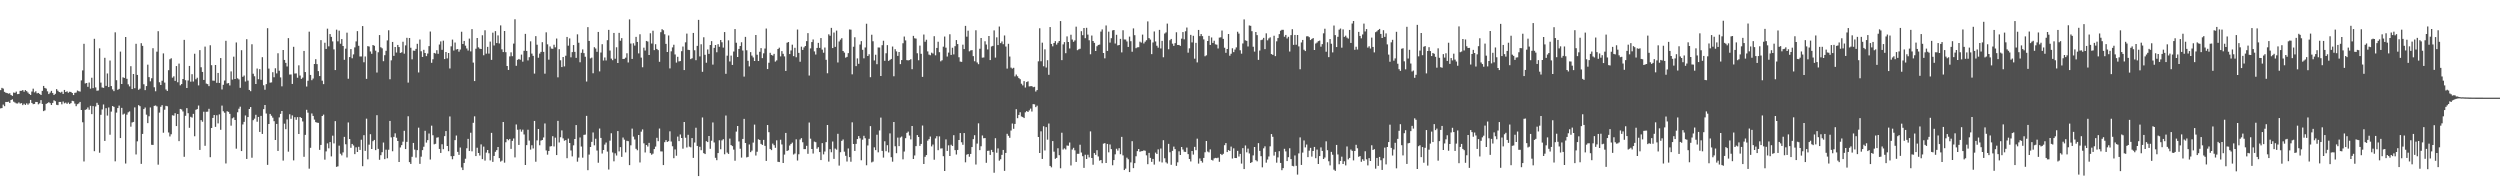 <svg xmlns="http://www.w3.org/2000/svg" width="1920" height="150"><path fill="#4f4f4f" d="M0 69.227h1v13.998H0zM1 67.484h1v15.516H1zM2 68.056h1v12.263H2zM3 70.553h1v10.994H3zM4 71.221h1v7.041H4zM5 71.498h1v6.817H5zM6 71.953h1v6.122H6zM7 71.607h1v7.451H7zM8 72.947h1v3.847H8zM9 73.608h1v2.696H9zM10 71.058h1v7.017H10zM11 71.298h1v7.455H11zM12 70.371h1v9.056H12zM13 72.277h1v7.22H13zM14 72.137h1v6.527H14zM15 69.794h1v9.752H15zM16 69.717h1v9.506H16zM17 69.175h1v11.553H17zM18 70.444h1v9.234H18zM19 69.174h1v11.438H19zM20 69.971h1v9.398H20zM21 71.042h1v9.344H21zM22 72.166h1v7.214H22zM23 72.912h1v3.846H23zM24 70.3h1v8.742H24zM25 68.072h1v11.957H25zM26 70.972h1v8.829H26zM27 70.112h1v8.169H27zM28 71.682h1v6.672H28zM29 71.362h1v8.763H29zM30 72.158h1v7.225H30zM31 72.985h1v3.917H31zM32 69.808h1v10.021H32zM33 66.003h1v19.334H33zM34 67.51h1v17.257H34zM35 68.053h1v11.723H35zM36 70.164h1v9.06H36zM37 72.238h1v6.27H37zM38 71.135h1v8.133H38zM39 69.783h1v10.853H39zM40 71.497h1v7.545H40zM41 72.974h1v4.062H41zM42 72.058h1v5.672H42zM43 68.433h1v12.057H43zM44 69.678h1v11.062H44zM45 70.652h1v7.625H45zM46 71.142h1v7.128H46zM47 70.46h1v9.676H47zM48 72.119h1v5.86H48zM49 69.053h1v10.311H49zM50 70.639h1v8.136H50zM51 70.151h1v9.628H51zM52 71.199h1v7.531H52zM53 70.427h1v9.513H53zM54 70.61h1v8.615H54zM55 71.419h1v5.979H55zM56 72.999h1v4.742H56zM57 71.343h1v8.199H57zM58 71.089h1v10.465H58zM59 69.53h1v10.472H59zM60 70.059h1v9.425H60zM61 70.365h1v7.914H61zM62 61.739h1v22.764H62zM63 54.06h1v39.838H63zM64 33.635h1v90.353H64zM65 64.125h1v20.238H65zM66 63.741h1v20.187H66zM67 66.68h1v15.838H67zM68 63.379h1v20.884H68zM69 68.09h1v13.161H69zM70 59.718h1v27.953H70zM71 67.689h1v13.846H71zM72 29.812h1v86.31H72zM73 67.103h1v14.637H73zM74 69.664h1v9.298H74zM75 69.471h1v11.076H75zM76 37.122h1v80.19H76zM77 63.422h1v24.766H77zM78 67.165h1v16.885H78zM79 67.491h1v12.732H79zM80 44.37h1v63.876H80zM81 65.967h1v17.136H81zM82 56.404h1v32.368H82zM83 66.857h1v15.667H83zM84 46.486h1v57.013H84zM85 66.093h1v19.631H85zM86 68.633h1v12.75H86zM87 70h1v12.08H87zM88 24.816h1v99.081H88zM89 61.592h1v24.866H89zM90 68.979h1v14H90zM91 68.245h1v12.832H91zM92 39.636h1v66.421H92zM93 64.532h1v18.291H93zM94 59.415h1v28.591H94zM95 59.86h1v27.453H95zM96 28.426h1v97.194H96zM97 60.527h1v27.547H97zM98 64.767h1v21.506H98zM99 66.373h1v19.183H99zM100 50.835h1v46.435H100zM101 68.409h1v25.657H101zM102 56.81h1v36.832H102zM103 67.719h1v14.75H103zM104 33.65h1v85.004H104zM105 57.573h1v50.956H105zM106 68.961h1v11.789H106zM107 68.082h1v13.491H107zM108 33.152h1v92.684H108zM109 35.227h1v67.618H109zM110 64.739h1v19.008H110zM111 69.226h1v13.344H111zM112 66.079h1v21.983H112zM113 49.679h1v44.866H113zM114 59.221h1v30.092H114zM115 62.466h1v20.048H115zM116 60.111h1v51.093H116zM117 37.003h1v74.288H117zM118 67.035h1v14.292H118zM119 70.077h1v10.929H119zM120 39.701h1v41.998H120zM121 23.98h1v102.465H121zM122 63.195h1v23.262H122zM123 65.275h1v16.74H123zM124 62.019h1v18.784H124zM125 40.985h1v60.945H125zM126 63.448h1v20.803H126zM127 68.701h1v12.585H127zM128 69.832h1v11.762H128zM129 53.901h1v47.823H129zM130 45.536h1v59.279H130zM131 44.734h1v58.385H131zM132 59.643h1v28.896H132zM133 58.629h1v30.193H133zM134 62.085h1v24.832H134zM135 50.735h1v46.068H135zM136 63.188h1v24.375H136zM137 48.825h1v59.589H137zM138 65.531h1v18.122H138zM139 64.548h1v19.537H139zM140 60.685h1v24.931H140zM141 30.626h1v89.782H141zM142 61.575h1v27.36H142zM143 67.573h1v15.466H143zM144 61.812h1v25.116H144zM145 50.653h1v47.522H145zM146 62.697h1v27.016H146zM147 57.008h1v33.306H147zM148 62.595h1v24.83H148zM149 41.261h1v63.368H149zM150 60.879h1v23.436H150zM151 59.707h1v24.054H151zM152 65.603h1v15.421H152zM153 38.503h1v76.636H153zM154 51.671h1v40.608H154zM155 55.245h1v38.265H155zM156 61.394h1v24.401H156zM157 35.798h1v76.164H157zM158 64.203h1v21.679H158zM159 64.629h1v21.129H159zM160 66.135h1v17.422H160zM161 34.788h1v85.928H161zM162 50.083h1v48.223H162zM163 61.911h1v28.661H163zM164 62.019h1v26.304H164zM165 49.914h1v47.5H165zM166 63.567h1v24.935H166zM167 55.99h1v38.758H167zM168 63.712h1v24.141H168zM169 44.574h1v55.133H169zM170 68.704h1v12.406H170zM171 65.129h1v20.33H171zM172 61.84h1v24.765H172zM173 31.32h1v94.235H173zM174 64.094h1v21.363H174zM175 63.814h1v22.114H175zM176 65.659h1v21.793H176zM177 54.838h1v41.653H177zM178 61.122h1v29.763H178zM179 43.531h1v46.639H179zM180 60.649h1v31.507H180zM181 32.621h1v81.571H181zM182 60.176h1v26.069H182zM183 61h1v22.51H183zM184 67.407h1v14.528H184zM185 38.535h1v77.495H185zM186 58.991h1v36.584H186zM187 58h1v35.585H187zM188 62.609h1v26.066H188zM189 30.116h1v91.949H189zM190 61.927h1v27.966H190zM191 69.081h1v14.614H191zM192 70.051h1v12.179H192zM193 34.018h1v87.11H193zM194 56.646h1v35.647H194zM195 58.574h1v32.549H195zM196 64.517h1v23.652H196zM197 52.633h1v40.839H197zM198 60.8h1v28.996H198zM199 53.106h1v48.196H199zM200 61.296h1v27.665H200zM201 43.935h1v58.912H201zM202 65.475h1v18.317H202zM203 68.919h1v11.735H203zM204 64.621h1v22.599H204zM205 21.633h1v104.964H205zM206 52.675h1v42.582H206zM207 63.476h1v24.039H207zM208 63.267h1v25.601H208zM209 55.438h1v34.907H209zM210 59.316h1v33.754H210zM211 52.446h1v55.083H211zM212 56.359h1v38.816H212zM213 40.917h1v75.023H213zM214 54.313h1v35.847H214zM215 59.443h1v27.995H215zM216 66.319h1v18.949H216zM217 38.409h1v84.938H217zM218 46.032h1v48.96H218zM219 48.267h1v50.941H219zM220 51.037h1v40.649H220zM221 29.288h1v87.181H221zM222 57.219h1v30.543H222zM223 57.173h1v34.057H223zM224 64.461h1v24.169H224zM225 35.938h1v87.261H225zM226 56.46h1v33.569H226zM227 56.388h1v35.642H227zM228 59.723h1v30.211H228zM229 50.161h1v52.751H229zM230 57.984h1v31.883H230zM231 60.554h1v30.078H231zM232 59.602h1v33.678H232zM233 39.106h1v81.295H233zM234 55.324h1v48.267H234zM235 66.432h1v17.918H235zM236 62h1v24.545H236zM237 24.34h1v105.194H237zM238 57.569h1v55.949H238zM239 61.583h1v25.549H239zM240 60.305h1v28.717H240zM241 49.16h1v42.685H241zM242 45.463h1v48.33H242zM243 49.258h1v44.938H243zM244 54.622h1v39.741H244zM245 58.426h1v56.697H245zM246 30.835h1v80.469H246zM247 61.968h1v27.127H247zM248 64.604h1v23.399H248zM249 32.798h1v89.801H249zM250 37.574h1v78.711H250zM251 22.039h1v88.105H251zM252 35.594h1v78.309H252zM253 26.169h1v82.936H253zM254 28.337h1v91.776H254zM255 31.799h1v72.417H255zM256 37.924h1v72.199H256zM257 53.817h1v39.224H257zM258 22.761h1v105.397H258zM259 31.729h1v96.031H259zM260 23.547h1v88.335H260zM261 33.608h1v84.445H261zM262 30.026h1v89.309H262zM263 35.341h1v81.707H263zM264 45.924h1v59.215H264zM265 37.377h1v73.443H265zM266 25.097h1v95.813H266zM267 60.472h1v33.586H267zM268 43.802h1v62.966H268zM269 37.66h1v75.852H269zM270 44.734h1v65.792H270zM271 41.782h1v69.932H271zM272 36.382h1v82.009H272zM273 31.786h1v81.346H273zM274 23.924h1v92.796H274zM275 35.164h1v77.576H275zM276 43.342h1v71.818H276zM277 43.353h1v63.974H277zM278 19.998h1v107.619H278zM279 47.822h1v56.028H279zM280 43.39h1v72.473H280zM281 60.592h1v30.567H281zM282 35.44h1v86.952H282zM283 35.713h1v75.4H283zM284 39.505h1v63.583H284zM285 41.294h1v73.12H285zM286 34.554h1v73.868H286zM287 35.16h1v72.317H287zM288 38.909h1v76.417H288zM289 55.718h1v32.776H289zM290 40.165h1v74.159H290zM291 26.933h1v95.773H291zM292 36.316h1v82.891H292zM293 37.139h1v79.769H293zM294 47.016h1v62.472H294zM295 42.376h1v79.84H295zM296 39.008h1v75.92H296zM297 31.03h1v90.537H297zM298 23.251h1v91.739H298zM299 60.892h1v31.988H299zM300 46.346h1v59.158H300zM301 32.191h1v83.986H301zM302 42.927h1v62.2H302zM303 36.11h1v66.284H303zM304 40.333h1v65.423H304zM305 34.51h1v73.777H305zM306 36.157h1v88.271H306zM307 40.655h1v72.62H307zM308 40.198h1v71.252H308zM309 32.041h1v76.752H309zM310 41.212h1v59.239H310zM311 34.884h1v79.624H311zM312 29.038h1v79.919H312zM313 63.463h1v25.84H313zM314 29.202h1v95.301H314zM315 36.672h1v89.233H315zM316 45.552h1v74.866H316zM317 38.845h1v70.933H317zM318 39.021h1v75.855H318zM319 37.528h1v83.457H319zM320 33.649h1v81.655H320zM321 55.655h1v42.416H321zM322 30.365h1v95.473H322zM323 39.396h1v80.931H323zM324 43.715h1v71.604H324zM325 38.243h1v74.453H325zM326 40.699h1v59.776H326zM327 43.109h1v66.396H327zM328 41.126h1v66.506H328zM329 35.442h1v67.109H329zM330 24.207h1v98.313H330zM331 48.244h1v48.266H331zM332 45.502h1v58.405H332zM333 40.673h1v70.182H333zM334 41.108h1v69.312H334zM335 38.529h1v67.225H335zM336 41.297h1v64.13H336zM337 34.178h1v80.201H337zM338 31.806h1v85.623H338zM339 38.264h1v72.554H339zM340 31.221h1v83.343H340zM341 45.353h1v59.173H341zM342 39.913h1v60.761H342zM343 44.859h1v67.254H343zM344 40.693h1v75.41H344zM345 52.586h1v36.852H345zM346 35.605h1v84.339H346zM347 30.408h1v91.885H347zM348 38.811h1v81.024H348zM349 32.662h1v74.976H349zM350 38.006h1v66.088H350zM351 37.619h1v79.004H351zM352 39.691h1v79.229H352zM353 38.015h1v75.274H353zM354 24.347h1v104.249H354zM355 33.814h1v96.797H355zM356 31.461h1v93.662H356zM357 35.074h1v86.857H357zM358 37.241h1v76.64H358zM359 38.812h1v67.814H359zM360 29.626h1v86.282H360zM361 39.499h1v62.425H361zM362 22.37h1v93.847H362zM363 48.062h1v46.271H363zM364 62.25h1v27.078H364zM365 37.411h1v82.463H365zM366 29.174h1v84.292H366zM367 36.344h1v81.176H367zM368 37.375h1v82.057H368zM369 37.609h1v73.27H369zM370 27.092h1v95.129H370zM371 42.468h1v70.114H371zM372 23.252h1v100.082H372zM373 41.207h1v75.978H373zM374 36.004h1v79.192H374zM375 41.147h1v76.567H375zM376 31.926h1v91.284H376zM377 45.979h1v56.068H377zM378 25.104h1v99.223H378zM379 34.918h1v84.832H379zM380 23.904h1v92.697H380zM381 33.069h1v82.212H381zM382 27.2h1v85.687H382zM383 33.383h1v88.071H383zM384 19.495h1v104.616H384zM385 37.906h1v85.463H385zM386 40.008h1v53.707H386zM387 23.805h1v101.114H387zM388 40.072h1v69.212H388zM389 50.663h1v56.08H389zM390 53.704h1v53.997H390zM391 43.327h1v63.352H391zM392 40.19h1v74.119H392zM393 43.165h1v65.008H393zM394 33.489h1v72.837H394zM395 14.771h1v106.09H395zM396 50.514h1v45.052H396zM397 45.977h1v53.65H397zM398 45.242h1v66.061H398zM399 45.899h1v53.5H399zM400 41.958h1v59.186H400zM401 47.368h1v52.208H401zM402 39.026h1v64.265H402zM403 26.025h1v100.691H403zM404 39.103h1v72.378H404zM405 46.389h1v53.237H405zM406 43.953h1v64.004H406zM407 31.739h1v83.17H407zM408 41.147h1v70.392H408zM409 42.881h1v71.158H409zM410 56.506h1v36.392H410zM411 27.728h1v96.464H411zM412 34.377h1v73.466H412zM413 44.318h1v54.753H413zM414 41.184h1v70.356H414zM415 39.831h1v68.159H415zM416 32.406h1v75.126H416zM417 39.83h1v65.766H417zM418 56.571h1v38.26H418zM419 24.855h1v90.701H419zM420 34.061h1v84.723H420zM421 45.839h1v70.105H421zM422 35.706h1v76.794H422zM423 37.311h1v74.922H423zM424 37.46h1v67.124H424zM425 34.339h1v78.146H425zM426 36.366h1v69.347H426zM427 29.596h1v89.516H427zM428 59.376h1v33.447H428zM429 37.79h1v71.6H429zM430 46.263h1v59.152H430zM431 51.528h1v48.611H431zM432 43.796h1v62.512H432zM433 50.996h1v57.087H433zM434 42.822h1v64.763H434zM435 28.346h1v93.13H435zM436 35.095h1v71.375H436zM437 29.489h1v80.357H437zM438 44.029h1v71.549H438zM439 40.061h1v80.046H439zM440 34.59h1v77.005H440zM441 39.859h1v66.896H441zM442 44.425h1v51.651H442zM443 26.355h1v97.807H443zM444 32.839h1v88.211H444zM445 47.817h1v57.767H445zM446 40.564h1v71.949H446zM447 37.96h1v83.131H447zM448 40.828h1v62.751H448zM449 43.559h1v59.832H449zM450 62.612h1v26.357H450zM451 20.846h1v109.843H451zM452 31.429h1v87.31H452zM453 44.846h1v68.073H453zM454 44.248h1v64.705H454zM455 56.252h1v45.463H455zM456 36.268h1v75.369H456zM457 37.25h1v69.316H457zM458 39.789h1v75.846H458zM459 24.541h1v100.446H459zM460 54.853h1v43.859H460zM461 40.344h1v65.6H461zM462 33.951h1v83.972H462zM463 46.5h1v68.688H463zM464 44.155h1v66.875H464zM465 46.433h1v63.014H465zM466 30.876h1v85.547H466zM467 22.929h1v107.288H467zM468 38.815h1v69.223H468zM469 45.016h1v57.332H469zM470 46.244h1v70.851H470zM471 25.304h1v98.592H471zM472 45.117h1v72.662H472zM473 36.304h1v83.154H473zM474 48.408h1v52.226H474zM475 25.24h1v91.058H475zM476 31.306h1v81.693H476zM477 29.265h1v91.198H477zM478 45.305h1v60.331H478zM479 45.146h1v62.12H479zM480 44.264h1v72.791H480zM481 40.917h1v67.219H481zM482 47.98h1v60.453H482zM483 14.902h1v111.904H483zM484 33.412h1v78.208H484zM485 45.252h1v53.537H485zM486 33.245h1v71.651H486zM487 35.041h1v72.079H487zM488 28.314h1v85.958H488zM489 32.187h1v83.215H489zM490 41.027h1v62.646H490zM491 26.311h1v98.457H491zM492 44.25h1v56.883H492zM493 51.65h1v47.753H493zM494 36.632h1v73.462H494zM495 38.824h1v78.265H495zM496 31.455h1v79.891H496zM497 31.89h1v80.647H497zM498 42.242h1v67.481H498zM499 25.529h1v92.088H499zM500 33.416h1v85.429H500zM501 23.606h1v94.412H501zM502 38.483h1v75.985H502zM503 33.943h1v78.654H503zM504 37.604h1v68.227H504zM505 38.482h1v69.942H505zM506 47.469h1v51.238H506zM507 24.735h1v91.537H507zM508 22.429h1v93.884H508zM509 23.222h1v103.531H509zM510 26.306h1v82.884H510zM511 33.67h1v73.949H511zM512 39.928h1v69.082H512zM513 27.247h1v81.179H513zM514 52.552h1v48.313H514zM515 39.402h1v69.313H515zM516 36.414h1v75.943H516zM517 34.347h1v87.17H517zM518 41.833h1v72.94H518zM519 48.073h1v71.519H519zM520 43.626h1v61.279H520zM521 47.146h1v61.225H521zM522 46.907h1v56.383H522zM523 39.337h1v66.658H523zM524 35.747h1v78.408H524zM525 53.786h1v39.9H525zM526 32.525h1v73.267H526zM527 25.807h1v87.465H527zM528 38.248h1v65.271H528zM529 38.459h1v74.176H529zM530 45.396h1v67.731H530zM531 44.752h1v61.29H531zM532 25.272h1v95.972H532zM533 38.605h1v70.868H533zM534 46.254h1v51.851H534zM535 35.227h1v76.872H535zM536 15.269h1v119.927H536zM537 43.306h1v69.43H537zM538 33.995h1v81.368H538zM539 55.139h1v35.085H539zM540 28.642h1v88.96H540zM541 42.087h1v76.257H541zM542 48.192h1v60.262H542zM543 38.011h1v71.106H543zM544 41.366h1v63.075H544zM545 34.581h1v79.673H545zM546 31.599h1v76.493H546zM547 49.609h1v44.434H547zM548 36.774h1v72.635H548zM549 34.556h1v86.611H549zM550 40.152h1v82.873H550zM551 33.952h1v83.603H551zM552 35.938h1v71.807H552zM553 30.738h1v83.893H553zM554 32.468h1v75.356H554zM555 36.562h1v70.321H555zM556 24.636h1v93.831H556zM557 56.669h1v32.085H557zM558 42.751h1v74.452H558zM559 30.954h1v87.273H559zM560 47.186h1v59.244H560zM561 42.727h1v68.708H561zM562 49.883h1v62.325H562zM563 39.584h1v75.3H563zM564 22.327h1v101.124H564zM565 32.826h1v68.226H565zM566 43.779h1v52.983H566zM567 37.573h1v71.057H567zM568 35.323h1v78.904H568zM569 32.452h1v88.581H569zM570 38.783h1v67.893H570zM571 58.818h1v32.484H571zM572 28.329h1v81.474H572zM573 38.581h1v82.292H573zM574 46.673h1v73.809H574zM575 50.988h1v59.936H575zM576 40.013h1v76.815H576zM577 42.684h1v72.993H577zM578 44.125h1v65.403H578zM579 46.87h1v48.847H579zM580 26.872h1v92.595H580zM581 42.046h1v74.484H581zM582 46.86h1v60.091H582zM583 39.791h1v67.743H583zM584 36.955h1v73.54H584zM585 44.67h1v66.659H585zM586 40.941h1v66.459H586zM587 37.259h1v74.786H587zM588 21.939h1v101.681H588zM589 53.057h1v42.968H589zM590 48.193h1v53.321H590zM591 40.561h1v73.799H591zM592 42.212h1v73.102H592zM593 42.699h1v67.603H593zM594 41.365h1v70.152H594zM595 47.327h1v66.197H595zM596 46.406h1v61.384H596zM597 37.613h1v86.654H597zM598 36.616h1v87.835H598zM599 43.314h1v63.996H599zM600 39.29h1v71.644H600zM601 41.324h1v83.845H601zM602 43.308h1v75.412H602zM603 54.457h1v47.652H603zM604 32.833h1v83.125H604zM605 32.278h1v83.102H605zM606 41.544h1v70.203H606zM607 38.742h1v71.778H607zM608 34.325h1v75.181H608zM609 43.118h1v75.539H609zM610 36.715h1v81.203H610zM611 43.979h1v63.051H611zM612 22.708h1v100.571H612zM613 40.624h1v77.842H613zM614 47.391h1v59.794H614zM615 35.855h1v70.25H615zM616 38.339h1v70.917H616zM617 36.401h1v78.145H617zM618 35.333h1v79.198H618zM619 31.569h1v80.428H619zM620 25.439h1v92.688H620zM621 58.023h1v36.103H621zM622 37.178h1v69.327H622zM623 32.305h1v82.134H623zM624 30.286h1v87.603H624zM625 39.465h1v69.288H625zM626 41.895h1v67.333H626zM627 36.827h1v77.408H627zM628 32.916h1v80.114H628zM629 36.759h1v80.052H629zM630 29.214h1v93.692H630zM631 38.075h1v71.85H631zM632 40.513h1v78.064H632zM633 36.526h1v79.86H633zM634 45.933h1v63.211H634zM635 56.266h1v39.726H635zM636 26.382h1v97.703H636zM637 27.433h1v87.136H637zM638 21.381h1v95.553H638zM639 36.925h1v71.748H639zM640 24.992h1v97.004H640zM641 35.996h1v78.106H641zM642 23.477h1v91.452H642zM643 47.962h1v54.811H643zM644 31.829h1v95.359H644zM645 30.443h1v86.46H645zM646 29.326h1v78.873H646zM647 39.187h1v67.932H647zM648 40.411h1v76.065H648zM649 44.278h1v75.372H649zM650 43.688h1v80.362H650zM651 40.799h1v73.242H651zM652 22.617h1v98.056H652zM653 22.783h1v101.409H653zM654 57.096h1v36.855H654zM655 35.889h1v74.712H655zM656 28.602h1v87.32H656zM657 50.813h1v59.682H657zM658 44.869h1v61.945H658zM659 49.018h1v55.5H659zM660 34.175h1v72.053H660zM661 31.589h1v91.475H661zM662 38.252h1v68.994H662zM663 44.807h1v59.502H663zM664 36.438h1v69.761H664zM665 18.25h1v108.652H665zM666 43.016h1v68.701H666zM667 41.657h1v64.957H667zM668 59.305h1v37.554H668zM669 26.685h1v98.043H669zM670 31.714h1v92.399H670zM671 46.441h1v66.706H671zM672 42.045h1v73.238H672zM673 49.329h1v54.149H673zM674 36.475h1v80.503H674zM675 36.503h1v63.706H675zM676 58.352h1v31.949H676zM677 34.733h1v81.166H677zM678 31.307h1v89.726H678zM679 46.675h1v61.812H679zM680 40.912h1v75.216H680zM681 34.65h1v76.868H681zM682 46.784h1v70.313H682zM683 45.963h1v56.473H683zM684 45.244h1v75.484H684zM685 35.712h1v88.448H685zM686 58.558h1v35.124H686zM687 37.799h1v74.555H687zM688 39.494h1v78.179H688zM689 42.885h1v62.775H689zM690 39.945h1v72.29H690zM691 49.276h1v56.345H691zM692 46.131h1v58.748H692zM693 33.233h1v89.132H693zM694 28.063h1v88.34H694zM695 31.03h1v75.124H695zM696 46.183h1v55.84H696zM697 46.389h1v54.676H697zM698 46.108h1v57.982H698zM699 45.449h1v61.606H699zM700 53.131h1v43.63H700zM701 27.53h1v94.593H701zM702 29.389h1v89.988H702zM703 29.63h1v82.612H703zM704 40.903h1v62.822H704zM705 46.284h1v58.928H705zM706 35.031h1v76.974H706zM707 41.297h1v69.226H707zM708 59.011h1v37.39H708zM709 26.528h1v99.446H709zM710 32.057h1v88.38H710zM711 30.517h1v88.553H711zM712 39.485h1v68.568H712zM713 41.942h1v64.891H713zM714 42.419h1v62.418H714zM715 40.458h1v71.974H715zM716 41.103h1v69.911H716zM717 27.814h1v94.85H717zM718 42.488h1v63.804H718zM719 36.791h1v67.822H719zM720 32.063h1v83.277H720zM721 40.077h1v64.669H721zM722 47.115h1v66.976H722zM723 46.272h1v67.647H723zM724 35.866h1v84.089H724zM725 28.068h1v103.248H725zM726 36.615h1v70.455H726zM727 43.431h1v72.464H727zM728 40.403h1v71.226H728zM729 26.322h1v93.463H729zM730 42.185h1v68.968H730zM731 36.644h1v75.468H731zM732 41.765h1v62.076H732zM733 35.482h1v79.816H733zM734 30.773h1v87.93H734zM735 33.841h1v81.298H735zM736 43.978h1v63.553H736zM737 47.315h1v54.869H737zM738 47.502h1v61.741H738zM739 34.303h1v76.92H739zM740 37.693h1v64.496H740zM741 19.846h1v104.807H741zM742 28.169h1v90.626H742zM743 23.578h1v94.712H743zM744 39.419h1v80.931H744zM745 38.718h1v79.52H745zM746 38.487h1v74.462H746zM747 43.101h1v63.732H747zM748 47.047h1v56.763H748zM749 23.26h1v103.087H749zM750 47.956h1v62.318H750zM751 49.29h1v45.431H751zM752 37.452h1v77.858H752zM753 29.19h1v83.126H753zM754 44.305h1v59.748H754zM755 44.145h1v62.032H755zM756 31.681h1v74.359H756zM757 34.183h1v90.845H757zM758 37.984h1v77.895H758zM759 27.627h1v88.111H759zM760 46.127h1v72.837H760zM761 35.705h1v79.379H761zM762 35.21h1v81.564H762zM763 23.322h1v109.315H763zM764 44.24h1v61.879H764zM765 28.667h1v88.653H765zM766 34.626h1v79.341H766zM767 20.403h1v102.98H767zM768 33.143h1v89.162H768zM769 31.837h1v87.11H769zM770 33.925h1v81.238H770zM771 27.249h1v104H771zM772 35.763h1v81.708H772zM773 52.69h1v50.063H773zM774 33.664h1v70.608H774zM775 43.407h1v62.43H775zM776 51.931h1v48.336H776zM777 52.663h1v42.225H777zM778 52.058h1v46.841H778zM779 58.679h1v36.516H779zM780 57.259h1v26.594H780zM781 58.567h1v32.224H781zM782 59.961h1v28.327H782zM783 60.85h1v25.357H783zM784 64.302h1v25.151H784zM785 65.611h1v24.309H785zM786 62.291h1v28.372H786zM787 67.219h1v19.061H787zM788 63.014h1v22.279H788zM789 62.456h1v23.536H789zM790 66.362h1v18.442H790zM791 66.225h1v17.187H791zM792 66.132h1v19.511H792zM793 66.983h1v13.007H793zM794 66.639h1v13.475H794zM795 70.324h1v11.94H795zM796 69.154h1v12.008H796zM797 47.086h1v58.132H797zM798 21.72h1v95.761H798zM799 47.071h1v53.777H799zM800 32.783h1v89.284H800zM801 50.904h1v46.053H801zM802 37.875h1v77.664H802zM803 51.862h1v45.758H803zM804 46.253h1v61.021H804zM805 57.449h1v37.401H805zM806 20.772h1v106.665H806zM807 33.766h1v94.752H807zM808 35.599h1v72.755H808zM809 33.042h1v83.432H809zM810 31.586h1v90.363H810zM811 34.246h1v87.012H811zM812 32.805h1v81.075H812zM813 31.489h1v87.719H813zM814 16.155h1v113.072H814zM815 46.204h1v55.749H815zM816 34.122h1v80.726H816zM817 32.349h1v81.575H817zM818 40.877h1v73.899H818zM819 27.967h1v83.785H819zM820 32.245h1v79.658H820zM821 37.221h1v72.219H821zM822 26.692h1v100.362H822zM823 30.342h1v84.519H823zM824 32.095h1v81.394H824zM825 31.03h1v84.417H825zM826 20.461h1v103.905H826zM827 38.528h1v79.574H827zM828 37.881h1v80.241H828zM829 37.415h1v73.74H829zM830 23.943h1v93.206H830zM831 27.051h1v92.885H831zM832 21.504h1v107.404H832zM833 29.333h1v89.504H833zM834 21.363h1v100.724H834zM835 26.551h1v92.268H835zM836 30.908h1v89.982H836zM837 41.651h1v59.254H837zM838 27.291h1v94.061H838zM839 31.51h1v95.03H839zM840 32.915h1v84.664H840zM841 39.148h1v79.766H841zM842 35.528h1v79.807H842zM843 34.52h1v85.625H843zM844 34.266h1v89.119H844zM845 24.251h1v98.611H845zM846 22.591h1v102.759H846zM847 40.727h1v69.586H847zM848 44.795h1v65.122H848zM849 19.542h1v105.651H849zM850 39.13h1v71.406H850zM851 24.302h1v92.677H851zM852 32.714h1v78.248H852zM853 29.326h1v85.216H853zM854 23.362h1v103.544H854zM855 23.052h1v99.858H855zM856 33.416h1v85.108H856zM857 26.708h1v87.542H857zM858 34.874h1v80.806H858zM859 34.538h1v79.297H859zM860 29.856h1v88.593H860zM861 40.227h1v64.867H861zM862 23.238h1v96.123H862zM863 30.324h1v100.311H863zM864 30.388h1v99.139H864zM865 31.868h1v89.24H865zM866 36.067h1v86.26H866zM867 28.127h1v104.021H867zM868 31.629h1v93.108H868zM869 39.734h1v68.706H869zM870 21.826h1v107.305H870zM871 27.019h1v98.245H871zM872 36.997h1v83.019H872zM873 36.361h1v79.724H873zM874 36.268h1v78.188H874zM875 31.977h1v84.608H875zM876 32.695h1v83.442H876zM877 26.568h1v89.475H877zM878 33.4h1v82.059H878zM879 32.016h1v83.731H879zM880 30.878h1v88.396H880zM881 16.448h1v109.657H881zM882 29.275h1v88.131H882zM883 30.393h1v90.872H883zM884 41.586h1v82.713H884zM885 32.588h1v89.452H885zM886 24.176h1v102.239H886zM887 31.841h1v85.355H887zM888 35.106h1v83.169H888zM889 36.6h1v78.131H889zM890 22.951h1v101.107H890zM891 37.216h1v76.837H891zM892 31.372h1v93.379H892zM893 43.963h1v63.716H893zM894 25.77h1v95.783H894zM895 24.876h1v99.775H895zM896 18.136h1v107.443H896zM897 37.811h1v72.672H897zM898 30.938h1v85.988H898zM899 29.879h1v96.684H899zM900 33.526h1v82.336H900zM901 35.21h1v77.369H901zM902 33.104h1v81.453H902zM903 24.788h1v102.596H903zM904 34.559h1v90.117H904zM905 34.489h1v81.711H905zM906 35.226h1v83.797H906zM907 29.701h1v83.18H907zM908 24.627h1v90.239H908zM909 30.193h1v86.35H909zM910 23.987h1v92.722H910zM911 21.132h1v92.235H911zM912 40.428h1v77.968H912zM913 37.117h1v85.012H913zM914 26.795h1v97.19H914zM915 32.581h1v83.364H915zM916 27.471h1v91.239H916zM917 45.066h1v67.719H917zM918 32.918h1v82.422H918zM919 47.934h1v58.57H919zM920 22.983h1v102.645H920zM921 27.731h1v93.983H921zM922 26.147h1v97.447H922zM923 27.759h1v97.096H923zM924 30.242h1v91.047H924zM925 43.192h1v73.759H925zM926 42.483h1v65.787H926zM927 31.487h1v84.905H927zM928 27.558h1v89.467H928zM929 34.502h1v80.258H929zM930 28.789h1v94.001H930zM931 32.957h1v90.316H931zM932 31.278h1v90.392H932zM933 34.067h1v87.158H933zM934 34.317h1v87.198H934zM935 37.208h1v83.903H935zM936 28.864h1v95.419H936zM937 28.648h1v89.553H937zM938 23.458h1v95.627H938zM939 29.831h1v88.305H939zM940 36.663h1v74.832H940zM941 40.569h1v69.309H941zM942 37.645h1v79.118H942zM943 26.109h1v89.153H943zM944 42.802h1v73.114H944zM945 41.271h1v71.309H945zM946 37.072h1v84.682H946zM947 40.052h1v73.891H947zM948 38.031h1v83.326H948zM949 36.39h1v85.03H949zM950 24.349h1v91.524H950zM951 25.819h1v94.383H951zM952 38.592h1v79.562H952zM953 41.23h1v84.421H953zM954 33.357h1v80.427H954zM955 14.875h1v114.966H955zM956 30.964h1v80.736H956zM957 31.39h1v85.622H957zM958 35.678h1v78.435H958zM959 19.573h1v98.269H959zM960 19.822h1v105.369H960zM961 23.941h1v100.596H961zM962 35.876h1v83.458H962zM963 39.607h1v73.278H963zM964 24.574h1v98.453H964zM965 26.978h1v96.901H965zM966 45.954h1v63.991H966zM967 38.79h1v77.074H967zM968 30.845h1v89.117H968zM969 30.42h1v98.097H969zM970 29.072h1v84.863H970zM971 37.723h1v74.676H971zM972 25.605h1v99.334H972zM973 30.972h1v91.523H973zM974 29.471h1v90.707H974zM975 28.651h1v83.717H975zM976 41.53h1v61.424H976zM977 42.127h1v62.94H977zM978 27.445h1v92.034H978zM979 43.097h1v73.551H979zM980 31.76h1v93.161H980zM981 29.234h1v91.652H981zM982 26.211h1v89.906H982zM983 23.608h1v101.526H983zM984 22.865h1v107.837H984zM985 22.874h1v106.248H985zM986 28.21h1v86.083H986zM987 26.841h1v89.436H987zM988 29.56h1v94.125H988zM989 28.255h1v92.488H989zM990 39.573h1v74.313H990zM991 27.006h1v95.147H991zM992 22.439h1v104.936H992zM993 34.45h1v93.27H993zM994 26.814h1v92.606H994zM995 34.36h1v92.953H995zM996 26.858h1v107.235H996zM997 35.612h1v82.212H997zM998 53.199h1v52.307H998zM999 32.588h1v94.057H999zM1000 30.665h1v86.538H1000zM1001 38.197h1v69.663H1001zM1002 39.223h1v73.991H1002zM1003 27.898h1v83.11H1003zM1004 27.821h1v92.844H1004zM1005 28.589h1v87.132H1005zM1006 30.774h1v82.795H1006zM1007 29.893h1v90.373H1007zM1008 29.244h1v86.746H1008zM1009 38.388h1v74.469H1009zM1010 33.435h1v88.042H1010zM1011 32.689h1v82.225H1011zM1012 31.578h1v94.355H1012zM1013 31.166h1v88.684H1013zM1014 35.863h1v77.335H1014zM1015 33.912h1v82.012H1015zM1016 25.609h1v96.507H1016zM1017 22.045h1v98.928H1017zM1018 39.754h1v68.796H1018zM1019 32.483h1v82.854H1019zM1020 43.868h1v79.999H1020zM1021 30.023h1v96.993H1021zM1022 33.594h1v83.019H1022zM1023 40.242h1v78.616H1023zM1024 19.626h1v110.676H1024zM1025 26.975h1v104.231H1025zM1026 36.165h1v75.123H1026zM1027 28.282h1v90.364H1027zM1028 22.799h1v103.351H1028zM1029 21.925h1v101.688H1029zM1030 36.604h1v83.701H1030zM1031 22.584h1v103.356H1031zM1032 28.337h1v95.517H1032zM1033 27.369h1v99.636H1033zM1034 28.894h1v83.599H1034zM1035 29.66h1v92.743H1035zM1036 23.003h1v98.296H1036zM1037 32.991h1v81.846H1037zM1038 18.075h1v97.795H1038zM1039 16.117h1v107.049H1039zM1040 38.263h1v77.681H1040zM1041 35.9h1v75.317H1041zM1042 38.036h1v75.838H1042zM1043 24.469h1v95.931H1043zM1044 27.591h1v92.266H1044zM1045 29.42h1v94.817H1045zM1046 26.469h1v95.871H1046zM1047 18.138h1v105.392H1047zM1048 24.167h1v91.982H1048zM1049 22.319h1v100.053H1049zM1050 36.565h1v90.441H1050zM1051 35.527h1v85.907H1051zM1052 37.262h1v86.385H1052zM1053 28.863h1v82.688H1053zM1054 36.037h1v79.157H1054zM1055 40.248h1v74.286H1055zM1056 24.708h1v104.814H1056zM1057 24.079h1v97.198H1057zM1058 23.021h1v104.374H1058zM1059 22.239h1v98.271H1059zM1060 26.085h1v96.999H1060zM1061 29.176h1v101.338H1061zM1062 23.215h1v98.325H1062zM1063 28.296h1v85.083H1063zM1064 25.664h1v100.569H1064zM1065 34.116h1v78.79H1065zM1066 41.911h1v67.182H1066zM1067 47.396h1v48.327H1067zM1068 32.497h1v81.085H1068zM1069 30.542h1v88.883H1069zM1070 46.61h1v68.169H1070zM1071 44.875h1v64.78H1071zM1072 24.439h1v104.856H1072zM1073 48.924h1v57.713H1073zM1074 53.14h1v47.297H1074zM1075 54.449h1v40.943H1075zM1076 37.408h1v74.092H1076zM1077 37.082h1v82.268H1077zM1078 47.124h1v55.172H1078zM1079 53.258h1v46.743H1079zM1080 20.58h1v105.324H1080zM1081 44.94h1v65.116H1081zM1082 38.266h1v71.515H1082zM1083 48.774h1v51.932H1083zM1084 54.873h1v41.816H1084zM1085 54.17h1v44.613H1085zM1086 59.729h1v31.166H1086zM1087 57.448h1v34.541H1087zM1088 19.083h1v110.686H1088zM1089 43.284h1v68.974H1089zM1090 38.847h1v72.696H1090zM1091 25.36h1v95.302H1091zM1092 42.39h1v70.55H1092zM1093 35.89h1v89.075H1093zM1094 35.357h1v78.169H1094zM1095 56.363h1v43.513H1095zM1096 39.148h1v88.057H1096zM1097 36.237h1v78.688H1097zM1098 39.221h1v71.068H1098zM1099 43.058h1v58.001H1099zM1100 40.691h1v68.394H1100zM1101 41.338h1v53.993H1101zM1102 43.608h1v56.348H1102zM1103 51.989h1v46.764H1103zM1104 37.14h1v86.252H1104zM1105 44.371h1v64.041H1105zM1106 51.585h1v48.226H1106zM1107 52.041h1v44.692H1107zM1108 41.549h1v73.665H1108zM1109 44.26h1v65.909H1109zM1110 40.923h1v66.094H1110zM1111 46.805h1v57.075H1111zM1112 32.814h1v82.925H1112zM1113 49.056h1v61.551H1113zM1114 44.582h1v57.168H1114zM1115 46.402h1v51.749H1115zM1116 41.238h1v60.182H1116zM1117 45.755h1v70.138H1117zM1118 47.241h1v63.044H1118zM1119 50.473h1v49.746H1119zM1120 20.261h1v105.081H1120zM1121 40.088h1v72.77H1121zM1122 39.581h1v70.962H1122zM1123 29.955h1v84.418H1123zM1124 38.755h1v76.602H1124zM1125 30.284h1v94.769H1125zM1126 35.538h1v83.698H1126zM1127 36.877h1v66.81H1127zM1128 36.766h1v92.136H1128zM1129 49.571h1v50.32H1129zM1130 41.453h1v60.006H1130zM1131 38.303h1v66.688H1131zM1132 40.699h1v61.074H1132zM1133 51.072h1v52.942H1133zM1134 41.746h1v72.645H1134zM1135 35.471h1v71.382H1135zM1136 29.384h1v90.758H1136zM1137 47.986h1v60.159H1137zM1138 49.182h1v56.265H1138zM1139 51.25h1v52.921H1139zM1140 33.495h1v62.978H1140zM1141 42.763h1v70.124H1141zM1142 51.017h1v42.319H1142zM1143 46.828h1v59.354H1143zM1144 23.804h1v95.116H1144zM1145 48.677h1v57.953H1145zM1146 40.548h1v69.696H1146zM1147 47.892h1v53.792H1147zM1148 36.437h1v68.23H1148zM1149 43.982h1v62.981H1149zM1150 52.23h1v48.023H1150zM1151 53.788h1v39.963H1151zM1152 18.349h1v110.517H1152zM1153 43.035h1v62.587H1153zM1154 34.518h1v77.913H1154zM1155 41.565h1v61.568H1155zM1156 43.46h1v58.538H1156zM1157 39.128h1v68.351H1157zM1158 32.804h1v76.92H1158zM1159 50.056h1v45.561H1159zM1160 27.454h1v99.436H1160zM1161 42.001h1v69.966H1161zM1162 42.928h1v68.8H1162zM1163 45.983h1v57.487H1163zM1164 44.209h1v64.853H1164zM1165 44.03h1v56.982H1165zM1166 40.133h1v74.914H1166zM1167 36.921h1v78.117H1167zM1168 37.03h1v91.378H1168zM1169 25.899h1v99.352H1169zM1170 58.4h1v32.817H1170zM1171 53.703h1v37.304H1171zM1172 38.151h1v71.764H1172zM1173 29.69h1v83.552H1173zM1174 35.78h1v76.861H1174zM1175 46.237h1v56.645H1175zM1176 38.997h1v82.874H1176zM1177 17.708h1v109.246H1177zM1178 39.024h1v68.47H1178zM1179 40.402h1v66.236H1179zM1180 49.101h1v48.185H1180zM1181 46.173h1v54.788H1181zM1182 55.058h1v41.456H1182zM1183 57.247h1v31.84H1183zM1184 46.058h1v63.466H1184zM1185 28.411h1v91.397H1185zM1186 34.09h1v83.947H1186zM1187 44.445h1v67.166H1187zM1188 41.888h1v63.633H1188zM1189 40.764h1v73.534H1189zM1190 32.055h1v84.323H1190zM1191 46.375h1v66.478H1191zM1192 56.823h1v35.524H1192zM1193 20.876h1v103.944H1193zM1194 29.247h1v79.956H1194zM1195 43.914h1v58.819H1195zM1196 30.688h1v78.23H1196zM1197 37.163h1v75.313H1197zM1198 35.566h1v81.593H1198zM1199 44.308h1v65.097H1199zM1200 42.883h1v73.778H1200zM1201 35.679h1v91.037H1201zM1202 43.197h1v64.707H1202zM1203 53.739h1v51.438H1203zM1204 54.872h1v47.49H1204zM1205 47.175h1v52.112H1205zM1206 47.259h1v56.235H1206zM1207 50.416h1v47.559H1207zM1208 53.858h1v48.289H1208zM1209 23.177h1v102.109H1209zM1210 37.03h1v78.489H1210zM1211 43.122h1v65.974H1211zM1212 40.183h1v64.538H1212zM1213 28.968h1v95.656H1213zM1214 53.361h1v43.485H1214zM1215 60.573h1v27.201H1215zM1216 61.332h1v34.62H1216zM1217 25.04h1v91.986H1217zM1218 45.52h1v65.597H1218zM1219 51.207h1v58.876H1219zM1220 46.164h1v63.852H1220zM1221 41.375h1v76.262H1221zM1222 39.555h1v83.457H1222zM1223 43.386h1v66.673H1223zM1224 44.139h1v60.427H1224zM1225 28.839h1v83.948H1225zM1226 40.022h1v70.889H1226zM1227 45.14h1v57.738H1227zM1228 41.058h1v72.592H1228zM1229 44.29h1v58.431H1229zM1230 42.38h1v68.413H1230zM1231 48.44h1v61.947H1231zM1232 39.706h1v75.23H1232zM1233 26.563h1v101.613H1233zM1234 44.121h1v61.908H1234zM1235 50.002h1v53.56H1235zM1236 50.291h1v48.87H1236zM1237 39.709h1v69.74H1237zM1238 35.997h1v81.381H1238zM1239 41.426h1v64.002H1239zM1240 41.786h1v67.47H1240zM1241 34.782h1v75.566H1241zM1242 38.151h1v71.969H1242zM1243 42.508h1v66.878H1243zM1244 43.93h1v56.26H1244zM1245 43.623h1v59.171H1245zM1246 48.785h1v52.131H1246zM1247 53.596h1v53.747H1247zM1248 46.178h1v50.816H1248zM1249 39.06h1v65.461H1249zM1250 34.281h1v80.572H1250zM1251 41.71h1v72.539H1251zM1252 33.11h1v80.339H1252zM1253 39.445h1v75.326H1253zM1254 35.44h1v76.764H1254zM1255 36.258h1v73.474H1255zM1256 44.208h1v53.905H1256zM1257 37.121h1v82.666H1257zM1258 37.466h1v68.335H1258zM1259 37.133h1v79.089H1259zM1260 45.263h1v57.93H1260zM1261 45.514h1v61.568H1261zM1262 49.913h1v50.586H1262zM1263 49.534h1v50.808H1263zM1264 49.139h1v51.151H1264zM1265 27.336h1v83.341H1265zM1266 40.533h1v69.443H1266zM1267 47.803h1v62.656H1267zM1268 49.099h1v57.003H1268zM1269 48.262h1v62.124H1269zM1270 45.437h1v57.309H1270zM1271 55.558h1v38.371H1271zM1272 46.375h1v62.965H1272zM1273 34.813h1v81.508H1273zM1274 48.157h1v50.426H1274zM1275 46.014h1v62.115H1275zM1276 46.426h1v59.816H1276zM1277 35.139h1v90.441H1277zM1278 46.798h1v51.025H1278zM1279 57.404h1v32.068H1279zM1280 53.372h1v39.915H1280zM1281 32.177h1v92.713H1281zM1282 39.099h1v74.123H1282zM1283 43.021h1v73.808H1283zM1284 45.166h1v63.962H1284zM1285 50.383h1v54.232H1285zM1286 44.849h1v61.932H1286zM1287 41.62h1v58.731H1287zM1288 54.194h1v36.017H1288zM1289 35.528h1v82.687H1289zM1290 43.378h1v65.65H1290zM1291 44.543h1v65.054H1291zM1292 47.749h1v52.219H1292zM1293 42.593h1v59.203H1293zM1294 50.528h1v56.387H1294zM1295 48.768h1v58.558H1295zM1296 32.527h1v82.843H1296zM1297 35.316h1v89.287H1297zM1298 43.791h1v65.865H1298zM1299 49.525h1v56.083H1299zM1300 49.622h1v52.855H1300zM1301 54.251h1v43.694H1301zM1302 37.105h1v70.23H1302zM1303 42.597h1v68.426H1303zM1304 47.691h1v53.625H1304zM1305 25.579h1v90.183H1305zM1306 38.615h1v69.157H1306zM1307 46.718h1v69.511H1307zM1308 42.969h1v58.548H1308zM1309 61.374h1v28.801H1309zM1310 61.573h1v23.992H1310zM1311 43.252h1v44.034H1311zM1312 33.372h1v91.995H1312zM1313 37.117h1v69.208H1313zM1314 26.948h1v86.29H1314zM1315 35.834h1v84.924H1315zM1316 28.202h1v91.16H1316zM1317 37.437h1v76.624H1317zM1318 32.577h1v92.301H1318zM1319 36.054h1v87.341H1319zM1320 26.605h1v99.744H1320zM1321 47.279h1v54.849H1321zM1322 27.911h1v98.882H1322zM1323 15.937h1v111.368H1323zM1324 32.913h1v86.821H1324zM1325 33.61h1v79.365H1325zM1326 34.835h1v78.952H1326zM1327 33.254h1v88.531H1327zM1328 40.516h1v67.337H1328zM1329 27.942h1v90.132H1329zM1330 27.633h1v96.187H1330zM1331 49.525h1v52.246H1331zM1332 38.34h1v74.56H1332zM1333 32.547h1v79.256H1333zM1334 46.233h1v66.192H1334zM1335 45.514h1v63.862H1335zM1336 41.777h1v76.193H1336zM1337 35.58h1v77.242H1337zM1338 29.067h1v96.937H1338zM1339 33.063h1v75.7H1339zM1340 45.026h1v61.368H1340zM1341 41.039h1v68.441H1341zM1342 18.082h1v111.641H1342zM1343 39.436h1v59.253H1343zM1344 35.682h1v83.248H1344zM1345 44.362h1v55.389H1345zM1346 31.59h1v79.865H1346zM1347 36.198h1v78.982H1347zM1348 43.046h1v69.562H1348zM1349 48.335h1v69.225H1349zM1350 43.084h1v71.315H1350zM1351 35.557h1v72.981H1351zM1352 42.665h1v68.749H1352zM1353 61.638h1v27.047H1353zM1354 32.049h1v80.335H1354zM1355 22.145h1v107.068H1355zM1356 31.598h1v81.144H1356zM1357 34.799h1v84.576H1357zM1358 45.863h1v62.802H1358zM1359 41.073h1v78.879H1359zM1360 38.539h1v72.997H1360zM1361 40.688h1v77.413H1361zM1362 33.533h1v84.085H1362zM1363 60.901h1v28.204H1363zM1364 47.234h1v45.693H1364zM1365 23.412h1v94.065H1365zM1366 35.938h1v73.086H1366zM1367 35.424h1v74.718H1367zM1368 39.444h1v72.651H1368zM1369 37.746h1v67.248H1369zM1370 37.479h1v81.754H1370zM1371 36.333h1v76.832H1371zM1372 39.167h1v79.839H1372zM1373 37.846h1v65.348H1373zM1374 42.08h1v70.136H1374zM1375 39.948h1v80.679H1375zM1376 36.622h1v71.553H1376zM1377 54.87h1v35.239H1377zM1378 27.859h1v85.498H1378zM1379 32.24h1v90.685H1379zM1380 45.274h1v63.573H1380zM1381 45.478h1v63.73H1381zM1382 44.288h1v69.379H1382zM1383 39.51h1v79.967H1383zM1384 41.861h1v74.309H1384zM1385 57.621h1v36.821H1385zM1386 30.844h1v93.64H1386zM1387 35.652h1v78.845H1387zM1388 45.573h1v71.461H1388zM1389 36.525h1v72.565H1389zM1390 31.194h1v76.892H1390zM1391 39.048h1v71.767H1391zM1392 44.17h1v67.28H1392zM1393 48.273h1v54.98H1393zM1394 27.212h1v83.673H1394zM1395 47.644h1v53.074H1395zM1396 51.827h1v53.542H1396zM1397 35.97h1v76.233H1397zM1398 44.011h1v59.109H1398zM1399 35.936h1v70.26H1399zM1400 44.562h1v62.699H1400zM1401 42.177h1v60.695H1401zM1402 38.102h1v79.269H1402zM1403 40.314h1v79.979H1403zM1404 40.489h1v85.102H1404zM1405 42.093h1v61.406H1405zM1406 34.589h1v80.531H1406zM1407 40.757h1v76.967H1407zM1408 34.448h1v80.189H1408zM1409 51.353h1v46.32H1409zM1410 35.203h1v81.823H1410zM1411 34.903h1v88.417H1411zM1412 32.632h1v91.894H1412zM1413 37.411h1v71.447H1413zM1414 29.38h1v76.964H1414zM1415 37.177h1v84.991H1415zM1416 33.432h1v83.951H1416zM1417 42.935h1v70.718H1417zM1418 24.935h1v103.798H1418zM1419 21.567h1v95.13H1419zM1420 36.454h1v77.081H1420zM1421 35.799h1v76.635H1421zM1422 27.156h1v90.035H1422zM1423 35.937h1v66.564H1423zM1424 30.319h1v84.463H1424zM1425 37.508h1v67.107H1425zM1426 28.302h1v90.051H1426zM1427 46.234h1v53.338H1427zM1428 60.116h1v30.604H1428zM1429 28.308h1v88.171H1429zM1430 32.101h1v82.375H1430zM1431 36.799h1v74.359H1431zM1432 37.801h1v74.386H1432zM1433 30.781h1v79.238H1433zM1434 26.945h1v89.059H1434zM1435 42.531h1v72.777H1435zM1436 33.091h1v92.909H1436zM1437 36.407h1v81.114H1437zM1438 32.219h1v85.898H1438zM1439 38.597h1v75.602H1439zM1440 37.924h1v66.173H1440zM1441 49.802h1v63.938H1441zM1442 25.905h1v77.792H1442zM1443 22.53h1v97.999H1443zM1444 23.378h1v96.949H1444zM1445 38.332h1v74.154H1445zM1446 33.842h1v80.189H1446zM1447 40.556h1v78.345H1447zM1448 28.019h1v97.255H1448zM1449 26.51h1v90.488H1449zM1450 54.578h1v43.436H1450zM1451 27.296h1v95.947H1451zM1452 45.829h1v62.38H1452zM1453 44.158h1v54.651H1453zM1454 43.217h1v58.728H1454zM1455 45.45h1v66.537H1455zM1456 39.969h1v82.015H1456zM1457 44.423h1v60.181H1457zM1458 39.476h1v64.302H1458zM1459 21.444h1v98.272H1459zM1460 55.091h1v39.868H1460zM1461 46.452h1v51.722H1461zM1462 37.987h1v70.153H1462zM1463 48.017h1v51.767H1463zM1464 41.679h1v65.743H1464zM1465 43.218h1v66.277H1465zM1466 37.351h1v68.687H1466zM1467 22.943h1v106.259H1467zM1468 39.522h1v79.072H1468zM1469 44.842h1v73.985H1469zM1470 42.439h1v60.095H1470zM1471 32.699h1v84.069H1471zM1472 37.59h1v72.696H1472zM1473 39.558h1v80.883H1473zM1474 58.198h1v38.922H1474zM1475 26.155h1v95.402H1475zM1476 33.662h1v84.989H1476zM1477 44.433h1v63.292H1477zM1478 40.194h1v71.039H1478zM1479 37.333h1v74.756H1479zM1480 39.721h1v67.567H1480zM1481 40.435h1v64.654H1481zM1482 58.723h1v31.737H1482zM1483 31.399h1v85.28H1483zM1484 43.628h1v73.385H1484zM1485 48.231h1v50.669H1485zM1486 40.137h1v78.757H1486zM1487 40.214h1v74.865H1487zM1488 33.08h1v70.948H1488zM1489 40.719h1v69.918H1489zM1490 33.725h1v83.324H1490zM1491 32.294h1v92.109H1491zM1492 57.261h1v40.204H1492zM1493 38.465h1v75.327H1493zM1494 43.467h1v62.787H1494zM1495 44.726h1v58.225H1495zM1496 43.966h1v61.05H1496zM1497 49.653h1v58.835H1497zM1498 36.012h1v70.488H1498zM1499 31.616h1v91.249H1499zM1500 43.879h1v67.103H1500zM1501 40.382h1v62.035H1501zM1502 38.412h1v74.768H1502zM1503 46.063h1v70.697H1503zM1504 33.031h1v78.247H1504zM1505 40.161h1v67.313H1505zM1506 45.61h1v52.056H1506zM1507 22.633h1v93.373H1507zM1508 36.01h1v86.4H1508zM1509 45.181h1v76.375H1509zM1510 40.266h1v70.85H1510zM1511 45.119h1v69.012H1511zM1512 36.55h1v68.942H1512zM1513 40.223h1v61.466H1513zM1514 59.623h1v30.252H1514zM1515 20.577h1v109.777H1515zM1516 39.112h1v78.112H1516zM1517 44.971h1v63.275H1517zM1518 37.971h1v73.198H1518zM1519 43.525h1v62.111H1519zM1520 33.002h1v76.4H1520zM1521 39.604h1v73.422H1521zM1522 32.571h1v84.19H1522zM1523 16.718h1v104.591H1523zM1524 44.099h1v53.755H1524zM1525 43.405h1v59.354H1525zM1526 33.995h1v83.506H1526zM1527 41.47h1v77.684H1527zM1528 44.096h1v59.962H1528zM1529 50.22h1v59.119H1529zM1530 35.712h1v82.113H1530zM1531 23.009h1v108.174H1531zM1532 37.295h1v77.304H1532zM1533 40.824h1v71.03H1533zM1534 45.422h1v72.948H1534zM1535 26.399h1v96.792H1535zM1536 40.412h1v68.004H1536zM1537 41.112h1v78.09H1537zM1538 53.179h1v42.344H1538zM1539 25.053h1v91.956H1539zM1540 32.489h1v81.802H1540zM1541 37.963h1v69.916H1541zM1542 38.993h1v66.736H1542zM1543 40.318h1v70.828H1543zM1544 45.802h1v60.542H1544zM1545 44.944h1v57.251H1545zM1546 47.919h1v53.749H1546zM1547 16.172h1v110.608H1547zM1548 36.53h1v74.349H1548zM1549 24.347h1v88.057H1549zM1550 40.114h1v69.257H1550zM1551 44.929h1v62.754H1551zM1552 34.843h1v73.341H1552zM1553 37.674h1v74.316H1553zM1554 38.641h1v66.021H1554zM1555 27.964h1v100.12H1555zM1556 40.531h1v66.004H1556zM1557 52.898h1v43.026H1557zM1558 24.206h1v94.858H1558zM1559 33.135h1v82.551H1559zM1560 31.997h1v77.143H1560zM1561 31.337h1v83.593H1561zM1562 39.037h1v72.53H1562zM1563 34.839h1v76.329H1563zM1564 32.564h1v74.693H1564zM1565 24.935h1v95.56H1565zM1566 34.074h1v77.413H1566zM1567 32.832h1v79.655H1567zM1568 39.073h1v72.951H1568zM1569 36.44h1v74.652H1569zM1570 41.291h1v67.205H1570zM1571 28.996h1v92.287H1571zM1572 24.57h1v97.823H1572zM1573 26.648h1v95.731H1573zM1574 33.572h1v72.413H1574zM1575 38.307h1v72.192H1575zM1576 45.194h1v65.799H1576zM1577 31.733h1v74.294H1577zM1578 46.266h1v58.456H1578zM1579 52.573h1v47.461H1579zM1580 22.987h1v101.018H1580zM1581 32.458h1v90.849H1581zM1582 31.579h1v86.091H1582zM1583 50.275h1v68.398H1583zM1584 44.731h1v64.096H1584zM1585 42.255h1v67.872H1585zM1586 43.866h1v63.029H1586zM1587 42.516h1v76.044H1587zM1588 19.41h1v93.705H1588zM1589 53.822h1v41.125H1589zM1590 26.467h1v83.067H1590zM1591 27.56h1v84.505H1591zM1592 42.576h1v58.693H1592zM1593 37.921h1v69.246H1593zM1594 45.627h1v64.734H1594zM1595 39.686h1v69.326H1595zM1596 21.342h1v112.759H1596zM1597 38.875h1v72.928H1597zM1598 38.655h1v65.97H1598zM1599 39.728h1v76.028H1599zM1600 18.512h1v116.362H1600zM1601 39.188h1v72.695H1601zM1602 35.267h1v78.411H1602zM1603 51.861h1v39.387H1603zM1604 26.531h1v97.648H1604zM1605 34.47h1v83.699H1605zM1606 38.94h1v74.468H1606zM1607 38.714h1v77.953H1607zM1608 32.914h1v79.429H1608zM1609 35.012h1v71.069H1609zM1610 31.991h1v82.925H1610zM1611 43.292h1v60.468H1611zM1612 25.684h1v88.902H1612zM1613 29.002h1v87.273H1613zM1614 31.647h1v74.972H1614zM1615 39.059h1v66.311H1615zM1616 43.143h1v64.925H1616zM1617 33.915h1v82.76H1617zM1618 38.048h1v75.117H1618zM1619 41.636h1v69.936H1619zM1620 39.005h1v74.276H1620zM1621 56.95h1v34.253H1621zM1622 36.743h1v68.324H1622zM1623 35.145h1v86.543H1623zM1624 41.772h1v67.641H1624zM1625 44.64h1v66.058H1625zM1626 47.327h1v63.754H1626zM1627 44.036h1v76.476H1627zM1628 23.285h1v108.132H1628zM1629 39.969h1v63.281H1629zM1630 41.439h1v62.445H1630zM1631 47.182h1v70.581H1631zM1632 32.117h1v86.011H1632zM1633 33.443h1v78.604H1633zM1634 44.422h1v66.924H1634zM1635 55.767h1v36.28H1635zM1636 36.71h1v72.264H1636zM1637 35.655h1v79.315H1637zM1638 37.771h1v78.007H1638zM1639 45.672h1v71.25H1639zM1640 33.785h1v81.744H1640zM1641 46.363h1v65.773H1641zM1642 38.199h1v70.231H1642zM1643 53.991h1v41.715H1643zM1644 32.767h1v84.933H1644zM1645 34.989h1v76.34H1645zM1646 50.236h1v53.396H1646zM1647 43.323h1v71.113H1647zM1648 41.895h1v67.274H1648zM1649 40.534h1v69.855H1649zM1650 37.531h1v76.083H1650zM1651 38.278h1v72.155H1651zM1652 33.231h1v90.317H1652zM1653 46.504h1v50.49H1653zM1654 49.697h1v47.848H1654zM1655 40.915h1v73.79H1655zM1656 45.124h1v73.335H1656zM1657 41.483h1v62.659H1657zM1658 47.542h1v57.124H1658zM1659 45.626h1v63.588H1659zM1660 41.425h1v71.629H1660zM1661 38.132h1v68.578H1661zM1662 40.583h1v67.833H1662zM1663 47.672h1v55.682H1663zM1664 34.067h1v78.747H1664zM1665 42.603h1v71.508H1665zM1666 41.188h1v75.004H1666zM1667 53.148h1v48.262H1667zM1668 41.87h1v75.448H1668zM1669 31.55h1v85.941H1669zM1670 29.363h1v87.336H1670zM1671 44.532h1v61.904H1671zM1672 41.806h1v66.436H1672zM1673 49.163h1v67.427H1673zM1674 29.982h1v81.699H1674zM1675 39.875h1v63.356H1675zM1676 25.889h1v95.835H1676zM1677 41.28h1v65.865H1677zM1678 32.073h1v75.907H1678zM1679 37.543h1v68.786H1679zM1680 41.121h1v73.435H1680zM1681 39.208h1v83.29H1681zM1682 43.027h1v77.203H1682zM1683 37.262h1v69.733H1683zM1684 33.249h1v82.256H1684zM1685 47.738h1v50.599H1685zM1686 39.548h1v63.805H1686zM1687 32.541h1v86.546H1687zM1688 33.308h1v84.366H1688zM1689 33.628h1v80.638H1689zM1690 40.026h1v65.224H1690zM1691 28.648h1v82.965H1691zM1692 27.735h1v91.642H1692zM1693 36.509h1v83.925H1693zM1694 39.034h1v87.279H1694zM1695 37.469h1v76.715H1695zM1696 39.679h1v72.831H1696zM1697 33.595h1v83.758H1697zM1698 33.407h1v82.569H1698zM1699 54.357h1v42.769H1699zM1700 23.24h1v94.851H1700zM1701 23.581h1v97.397H1701zM1702 20.696h1v98.058H1702zM1703 32.892h1v76.082H1703zM1704 22.573h1v87.374H1704zM1705 38.459h1v84.078H1705zM1706 22.74h1v86.323H1706zM1707 39.445h1v78.236H1707zM1708 33.564h1v58.393H1708zM1709 36.078h1v91.635H1709zM1710 28.004h1v84.498H1710zM1711 39.741h1v72.911H1711zM1712 41.951h1v73.403H1712zM1713 44.98h1v71.424H1713zM1714 38.012h1v87.645H1714zM1715 41.699h1v68.419H1715zM1716 45.003h1v69.421H1716zM1717 26.922h1v104.641H1717zM1718 57.587h1v36.887H1718zM1719 33.108h1v78.528H1719zM1720 36.361h1v70.209H1720zM1721 52.277h1v53.194H1721zM1722 42.888h1v59.694H1722zM1723 48.779h1v57.791H1723zM1724 41.164h1v71.982H1724zM1725 38.556h1v81.556H1725zM1726 35.009h1v82.427H1726zM1727 42.062h1v75.692H1727zM1728 42.245h1v63.175H1728zM1729 21.543h1v105.868H1729zM1730 37.69h1v75.529H1730zM1731 40.445h1v77.024H1731zM1732 58.955h1v35.295H1732zM1733 21.786h1v98.742H1733zM1734 32.539h1v89.727H1734zM1735 44.477h1v65.763H1735zM1736 44.559h1v67.098H1736zM1737 48.837h1v52.571H1737zM1738 42.671h1v68.005H1738zM1739 41.629h1v57.225H1739zM1740 60.539h1v34.855H1740zM1741 36.326h1v82.221H1741zM1742 31.561h1v89.826H1742zM1743 38.843h1v68.417H1743zM1744 43.191h1v67.381H1744zM1745 42.348h1v66.133H1745zM1746 41.315h1v73.2H1746zM1747 44.973h1v65.024H1747zM1748 42.487h1v72.607H1748zM1749 35.638h1v75.385H1749zM1750 54.301h1v36.398H1750zM1751 38.465h1v76.944H1751zM1752 34.727h1v90.974H1752zM1753 44.928h1v63.63H1753zM1754 50.124h1v60.219H1754zM1755 42.215h1v64.818H1755zM1756 43.561h1v63.103H1756zM1757 31.752h1v92.067H1757zM1758 31.153h1v84.333H1758zM1759 31.244h1v78.848H1759zM1760 44.625h1v63.142H1760zM1761 36.527h1v70.805H1761zM1762 41.802h1v75.651H1762zM1763 29.107h1v88.024H1763zM1764 53.248h1v43.276H1764zM1765 25.965h1v87.856H1765zM1766 26.803h1v92.66H1766zM1767 29.41h1v85.282H1767zM1768 47.377h1v50.582H1768zM1769 46.494h1v59.235H1769zM1770 45.655h1v57.482H1770zM1771 43.895h1v61.964H1771zM1772 53.936h1v36.27H1772zM1773 30.398h1v93.651H1773zM1774 25.818h1v85.202H1774zM1775 41.923h1v59.772H1775zM1776 45.526h1v53.465H1776zM1777 43.456h1v64.269H1777zM1778 41.528h1v64.74H1778zM1779 38.559h1v71.809H1779zM1780 43.972h1v63.468H1780zM1781 31.285h1v94.212H1781zM1782 44.72h1v64.312H1782zM1783 50.065h1v47.706H1783zM1784 31.447h1v88.377H1784zM1785 38.368h1v65.359H1785zM1786 43.032h1v74.682H1786zM1787 41.691h1v73.363H1787zM1788 46.578h1v61.466H1788zM1789 27.862h1v98.168H1789zM1790 38.291h1v78.879H1790zM1791 35.8h1v81.122H1791zM1792 40.478h1v76.547H1792zM1793 22.736h1v99.797H1793zM1794 40.833h1v70.054H1794zM1795 34.528h1v77.759H1795zM1796 45.005h1v62.209H1796zM1797 33.631h1v82.385H1797zM1798 28.395h1v87.816H1798zM1799 38.722h1v75.316H1799zM1800 52.128h1v50.35H1800zM1801 43.016h1v69.952H1801zM1802 43.86h1v60.733H1802zM1803 36.556h1v77.572H1803zM1804 38.852h1v69.21H1804zM1805 19.821h1v102.294H1805zM1806 31.806h1v87.88H1806zM1807 22.341h1v95.757H1807zM1808 39.789h1v85.968H1808zM1809 39.884h1v67.183H1809zM1810 38.317h1v69.115H1810zM1811 38.529h1v69.11H1811zM1812 43.08h1v69.763H1812zM1813 22.469h1v96.736H1813zM1814 49.583h1v65.358H1814zM1815 56.704h1v42.585H1815zM1816 34.431h1v74.702H1816zM1817 33.387h1v76.403H1817zM1818 38.123h1v69.319H1818zM1819 35.819h1v68.406H1819zM1820 36.194h1v72.617H1820zM1821 30.215h1v86.75H1821zM1822 29.718h1v84.46H1822zM1823 29.938h1v88.149H1823zM1824 41.066h1v63.314H1824zM1825 33.127h1v81.528H1825zM1826 31.404h1v78.029H1826zM1827 30.223h1v92.897H1827zM1828 38.371h1v68.292H1828zM1829 26.377h1v93.605H1829zM1830 29.61h1v85.143H1830zM1831 32.195h1v82.257H1831zM1832 25.536h1v95.92H1832zM1833 32.794h1v86.281H1833zM1834 41.016h1v78.841H1834zM1835 29.205h1v91.864H1835zM1836 25.011h1v94.017H1836zM1837 26.953h1v92.963H1837zM1838 24.315h1v93.519H1838zM1839 27.115h1v92.956H1839zM1840 26.231h1v90.492H1840zM1841 39.668h1v74.155H1841zM1842 30.167h1v98.12H1842zM1843 44.467h1v59.263H1843zM1844 22.793h1v98.757H1844zM1845 29.84h1v82.752H1845zM1846 35.189h1v68.894H1846zM1847 38.748h1v76.26H1847zM1848 30.528h1v90.768H1848zM1849 48.306h1v68.952H1849zM1850 35.592h1v88.413H1850zM1851 39.072h1v68.632H1851zM1852 31.928h1v94.288H1852zM1853 44.024h1v58.847H1853zM1854 30.349h1v88.592H1854zM1855 38.031h1v70.785H1855zM1856 29.09h1v90.94H1856zM1857 46.528h1v61.778H1857zM1858 30.849h1v98.726H1858zM1859 31.819h1v84.003H1859zM1860 38.962h1v70.417H1860zM1861 50.62h1v47H1861zM1862 30.907h1v91.032H1862zM1863 26.095h1v88.252H1863zM1864 20.331h1v109.628H1864zM1865 34.351h1v75.99H1865zM1866 28.164h1v93.555H1866zM1867 22.27h1v94.016H1867zM1868 34.16h1v77.193H1868zM1869 53.64h1v42.521H1869zM1870 28.47h1v95.002H1870zM1871 37.749h1v79.753H1871zM1872 23.268h1v105.078H1872zM1873 32.096h1v81.042H1873zM1874 52.11h1v44.391H1874zM1875 58.748h1v35.957H1875zM1876 61.95h1v27.395H1876zM1877 65.581h1v18.934H1877zM1878 69.498h1v12.593H1878zM1879 68.895h1v12.018H1879zM1880 69.504h1v10.379H1880zM1881 71.756h1v6.086H1881zM1882 72.392h1v5.966H1882zM1883 73.443h1v3.704H1883zM1884 73.135h1v3.573H1884zM1885 73.25h1v2.914H1885zM1886 74.099h1v1.799H1886zM1887 74.078h1v1.569H1887zM1888 74.492h1v1.031H1888zM1889 74.633h1v1H1889zM1890 74.742h1v1H1890zM1891 74.69h1v1H1891zM1892 74.787h1v1H1892zM1893 74.822h1v1H1893zM1894 74.846h1v1H1894zM1895 74.863h1v1H1895zM1896 74.913h1v1H1896zM1897 74.929h1v1H1897zM1898 74.934h1v1H1898zM1899 74.948h1v1H1899zM1900 74.949h1v1H1900zM1901 74.959h1v1H1901zM1902 74.97h1v1H1902zM1903 74.975h1v1H1903zM1904 74.975h1v1H1904zM1905 74.97h1v1H1905zM1906 74.982h1v1H1906zM1907 74.988h1v1H1907zM1908 74.989h1v1H1908zM1909 74.988h1v1H1909zM1910 74.99h1v1H1910zM1911 74.992h1v1H1911zM1912 74.99h1v1H1912zM1913 74.993h1v1H1913zM1914 74.995h1v1H1914zM1915 74.995h1v1H1915zM1916 74.995h1v1H1916zM1917 74.995h1v1H1917zM1918 74.995h1v1H1918zM1919 74.995h1v1H1919z"/></svg>